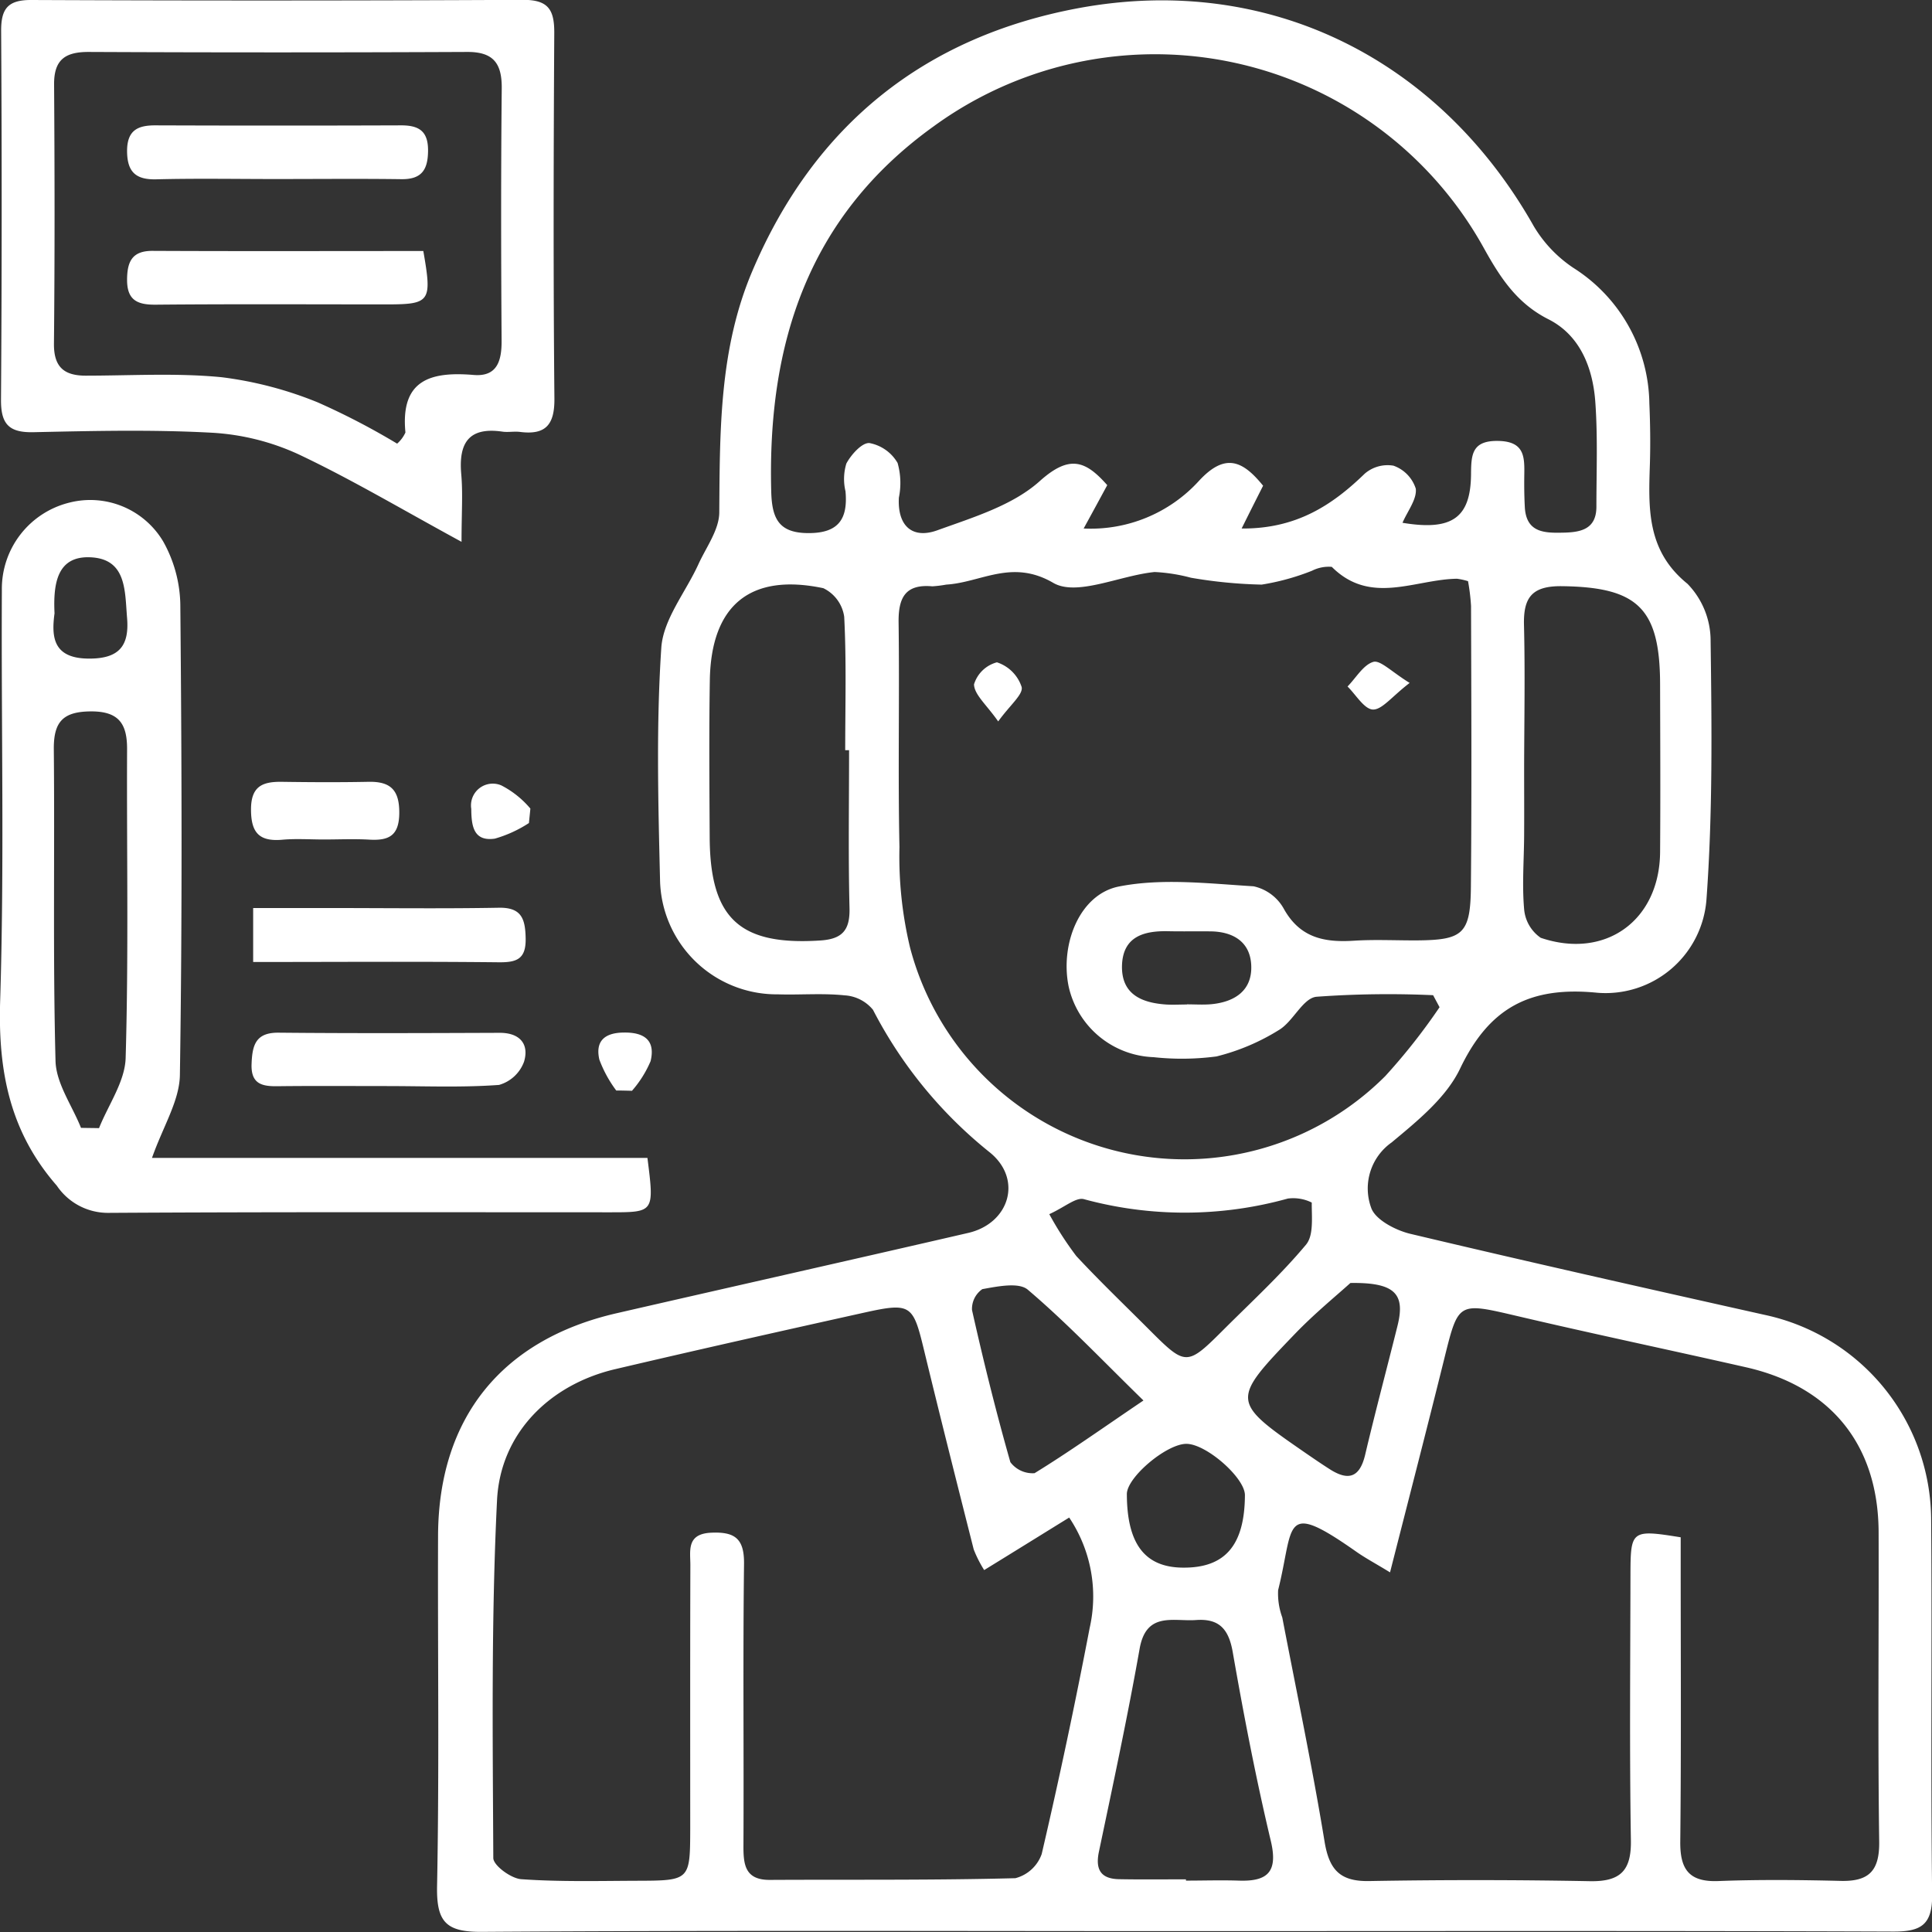 <svg id="_-s-形状_24_拷贝" data-name="-s-形状 24 拷贝" xmlns="http://www.w3.org/2000/svg" width="142.007" height="142.007" viewBox="0 0 135 135">
  <rect x="0" y="0" width="135" height="135" fill="#333333" stroke="none"/>
  <defs>
    <style>
      .cls-1 {
        fill: #fff;
        fill-rule: evenodd;
      }
    </style>
  </defs>
  <path id="形状_24_拷贝" data-name="形状 24 拷贝" class="cls-1" d="M4243.5,1292.94c-16.28,0-32.55-.06-48.82.05-2.51.02-3.18-.69-3.14-3.16,0.16-8.18.04-16.37,0.07-24.55,0.04-8.21,4.46-13.68,12.49-15.52,8.19-1.88,16.38-3.72,24.56-5.61,2.88-.67,3.81-3.75,1.51-5.62a30.862,30.862,0,0,1-8.17-9.97,2.775,2.775,0,0,0-1.99-1.01c-1.54-.16-3.11-0.02-4.66-0.07a8.151,8.151,0,0,1-8.23-8.03c-0.13-5.4-.27-10.82.09-16.2,0.14-1.99,1.71-3.88,2.6-5.84,0.54-1.18,1.44-2.39,1.45-3.6,0.04-5.74,0-11.44,2.31-16.87,4.34-10.23,12.07-16.39,22.84-18.38,13.22-2.43,25.15,3.54,31.76,15.24a9.079,9.079,0,0,0,2.79,2.93,11.393,11.393,0,0,1,5.29,9.45c0.06,1.39.08,2.78,0.04,4.17-0.1,3.11-.26,6.11,2.62,8.44a5.7,5.7,0,0,1,1.62,3.96c0.08,6.04.15,12.1-.29,18.11a7.068,7.068,0,0,1-7.62,6.51c-4.7-.47-7.55,1.03-9.59,5.29-0.97,2.04-2.99,3.67-4.79,5.17a3.934,3.934,0,0,0-1.43,4.56c0.28,0.83,1.69,1.57,2.72,1.82,8.25,1.96,16.52,3.82,24.79,5.67a14.694,14.694,0,0,1,11.62,14.23c0.07,8.75-.04,17.51.07,26.27,0.02,2.11-.76,2.6-2.72,2.59C4276.7,1292.91,4260.09,1292.94,4243.5,1292.94Zm15.5-98.41c3.47,0.58,4.76-.35,4.79-3.38,0.01-1.37.05-2.37,1.89-2.34,1.89,0.03,1.85,1.16,1.83,2.45-0.01.74,0,1.48,0.04,2.21,0.11,1.74,1.36,1.78,2.65,1.75,1.25-.02,2.35-0.23,2.35-1.82,0-2.45.1-4.92-.08-7.36-0.18-2.36-1.07-4.62-3.27-5.73s-3.36-2.9-4.49-4.93a26.263,26.263,0,0,0-38.5-8.53c-8.75,6.3-11.59,15.18-11.32,25.5,0.05,1.89.53,2.91,2.63,2.9,2.12,0,2.73-1.04,2.56-2.92a3.7,3.7,0,0,1,.06-1.94c0.33-.62,1.1-1.48,1.62-1.43a2.889,2.889,0,0,1,1.96,1.39,5.118,5.118,0,0,1,.09,2.42c-0.11,1.98.94,2.92,2.7,2.28,2.49-.9,5.24-1.73,7.13-3.42,2.09-1.88,3.21-1.45,4.73.27-0.51.94-.98,1.81-1.65,3.03a10.228,10.228,0,0,0,8.05-3.32c1.84-2,3.07-1.42,4.49.33-0.47.93-.91,1.8-1.5,2.99,3.8,0.03,6.31-1.61,8.6-3.83a2.441,2.441,0,0,1,2.01-.56,2.513,2.513,0,0,1,1.56,1.61C4260.01,1192.89,4259.36,1193.7,4259,1194.53Zm19.44,70.89v1.86c0,6.46.04,12.92-.03,19.39-0.02,1.93.59,2.85,2.66,2.77,2.85-.11,5.72-0.08,8.58-0.01,1.97,0.04,2.69-.73,2.66-2.76-0.1-7.2-.02-14.4-0.04-21.6-0.02-6.08-3.31-10.18-9.26-11.53-5.33-1.21-10.67-2.33-15.99-3.58-4.15-.97-4.11-1.01-5.1,2.98-1.21,4.88-2.47,9.75-3.79,14.93-0.96-.59-1.66-0.96-2.31-1.41-5.29-3.72-4.36-1.93-5.51,2.65a4.864,4.864,0,0,0,.29,1.91c1,5.2,2.09,10.4,2.95,15.63,0.32,1.99,1.07,2.83,3.13,2.79q7.725-.135,15.45.01c2.11,0.03,2.87-.75,2.83-2.87-0.1-6.22-.04-12.44-0.03-18.65C4274.94,1264.93,4275.03,1264.87,4278.44,1265.42Zm-48.67,2.29a8.478,8.478,0,0,1-.73-1.44c-1.18-4.66-2.36-9.33-3.49-14-0.75-3.1-.91-3.27-4.16-2.55-5.81,1.29-11.61,2.59-17.4,3.95-4.56,1.07-8.03,4.46-8.26,9.17-0.41,8.31-.3,16.66-0.26,24.99,0,0.52,1.24,1.43,1.95,1.48,2.68,0.19,5.39.12,8.08,0.11,3.72-.01,3.72-0.03,3.73-3.65,0-6.13-.01-12.27.01-18.4,0-1.01-.28-2.18,1.43-2.27,1.66-.08,2.34.39,2.32,2.17-0.08,6.55-.01,13.09-0.04,19.63-0.01,1.36.08,2.47,1.85,2.46,5.72-.03,11.44.03,17.15-0.12a2.654,2.654,0,0,0,1.84-1.69q1.83-7.86,3.35-15.79a9.9,9.9,0,0,0-1.43-7.72C4233.59,1265.35,4231.74,1266.5,4229.77,1267.71Zm33.81-69.1a4.624,4.624,0,0,0-.77-0.17c-2.94.04-6.04,1.88-8.75-.83a2.583,2.583,0,0,0-1.38.27,16.509,16.509,0,0,1-3.52.97,33.046,33.046,0,0,1-4.94-.48,12.072,12.072,0,0,0-2.54-.4c-2.42.24-5.43,1.72-7.08,0.76-2.9-1.69-5.03-.03-7.48.12a8.554,8.554,0,0,1-.97.12c-1.88-.17-2.38.78-2.36,2.51,0.07,5.24-.05,10.47.06,15.71a27.374,27.374,0,0,0,.74,7.02,19.828,19.828,0,0,0,33.21,8.98,42.439,42.439,0,0,0,3.79-4.81l-0.45-.84a69.292,69.292,0,0,0-8.16.11c-0.95.11-1.62,1.73-2.61,2.32a15.134,15.134,0,0,1-4.37,1.85,18.47,18.47,0,0,1-4.4.05,6.314,6.314,0,0,1-5.93-4.95c-0.6-2.95.77-6.45,3.54-6.98,3.02-.59,6.25-0.2,9.38-0.01a3.194,3.194,0,0,1,2.1,1.54c1.14,2.08,2.87,2.4,4.96,2.26,1.47-.09,2.94-0.01,4.42-0.02,3.16-.03,3.68-0.47,3.71-3.74,0.06-6.54.03-13.09,0.01-19.63A14.5,14.5,0,0,0,4263.58,1198.61Zm3.92,12.88c0,1.63.01,3.26,0,4.9-0.01,1.71-.15,3.44,0,5.14a2.7,2.7,0,0,0,1.16,2c4.52,1.53,8.29-1.21,8.34-5.96,0.03-3.92.01-7.84,0-11.76-0.01-5.32-1.58-6.78-6.84-6.85-2.11-.03-2.72.78-2.67,2.72C4267.57,1204.95,4267.51,1208.22,4267.5,1211.49Zm-47.17-1.07h-0.27c0-3.11.09-6.22-.07-9.32a2.625,2.625,0,0,0-1.46-2c-5.1-1.07-7.84,1.18-7.93,6.42-0.06,3.68-.03,7.36-0.01,11.04,0.04,5.63,2.11,7.51,7.68,7.16,1.57-.09,2.13-0.7,2.09-2.27C4220.27,1217.77,4220.33,1214.1,4220.33,1210.42Zm23.54,78.9v0.09c1.22,0,2.45-.04,3.68,0,2,0.07,2.77-.58,2.25-2.77-1.04-4.37-1.89-8.78-2.66-13.19-0.28-1.61-.94-2.36-2.55-2.25-1.59.12-3.5-.62-3.96,2.02-0.84,4.74-1.85,9.45-2.84,14.16-0.27,1.27.14,1.91,1.42,1.93C4240.76,1289.34,4242.32,1289.32,4243.87,1289.32Zm-9.55-46.48a23.015,23.015,0,0,0,1.89,2.93c1.62,1.74,3.33,3.38,5,5.05,2.69,2.69,2.69,2.69,5.43-.05,1.91-1.9,3.9-3.74,5.62-5.8,0.55-.66.39-1.94,0.4-2.94a2.9,2.9,0,0,0-1.67-.28,26.856,26.856,0,0,1-14.26.04C4236.18,1241.65,4235.4,1242.35,4234.32,1242.84Zm6.58,13.02c-2.92-2.85-5.37-5.44-8.08-7.74-0.63-.54-2.12-0.23-3.18-0.04a1.68,1.68,0,0,0-.72,1.46c0.8,3.57,1.68,7.12,2.68,10.63a1.945,1.945,0,0,0,1.69.77C4235.7,1259.46,4238,1257.82,4240.9,1255.86Zm14.46-8.21c-0.96.87-2.49,2.12-3.86,3.54-4.52,4.7-4.5,4.73.8,8.39,0.54,0.37,1.08.74,1.63,1.09,1.29,0.82,2.08.58,2.46-1.01,0.71-3.01,1.51-6,2.26-9.01C4259.2,1248.44,4258.52,1247.6,4255.36,1247.65Zm-11.68,19.89c2.93,0.02,4.29-1.57,4.31-5.06,0.01-1.21-2.71-3.6-4.1-3.59s-4.15,2.34-4.15,3.51C4239.75,1265.89,4241,1267.53,4243.68,1267.54Zm0.26-39.35v-0.01c0.57,0,1.14.04,1.7-.01,1.67-.16,2.88-0.98,2.79-2.74-0.08-1.63-1.28-2.34-2.87-2.35-0.97-.01-1.95.01-2.92-0.01-1.73-.04-3.19.38-3.24,2.42-0.04,1.98,1.36,2.58,3.07,2.7C4242.96,1228.22,4243.45,1228.19,4243.94,1228.19Zm-50.69-32.33c-4.19-2.28-7.7-4.37-11.38-6.11a16.689,16.689,0,0,0-6.01-1.51c-4.16-.23-8.34-0.13-12.51-0.04-1.71.04-2.29-.55-2.28-2.26q0.09-12.885.01-25.77c-0.01-1.56.47-2.18,2.11-2.17q17.16,0.075,34.34-.01c1.78-.01,2.21.68,2.2,2.32-0.05,8.51-.07,17.02.01,25.53,0.02,1.85-.62,2.57-2.41,2.34-0.41-.05-0.83.04-1.23-0.02-2.35-.34-3.06.8-2.87,2.97C4193.35,1192.48,4193.25,1193.86,4193.25,1195.86Zm-4.5-6.86a2.283,2.283,0,0,0,.58-0.78c-0.36-3.68,1.76-4.27,4.76-4.02,1.64,0.14,1.97-.97,1.96-2.4-0.04-5.88-.05-11.77.01-17.65,0.01-1.74-.6-2.53-2.42-2.52q-13.23.06-26.46,0c-1.61,0-2.41.53-2.4,2.26,0.04,6.05.05,12.09-.01,18.14-0.01,1.61.7,2.21,2.19,2.22,3.18,0,6.39-.2,9.54.11a26.375,26.375,0,0,1,6.71,1.76A50.142,50.142,0,0,1,4188.75,1189Zm42,19.41c-0.82-1.17-1.67-1.87-1.69-2.59a2.286,2.286,0,0,1,1.6-1.54,2.689,2.689,0,0,1,1.73,1.73C4232.5,1206.53,4231.57,1207.27,4230.75,1208.41Zm28.75-2.69c-1.24.95-1.92,1.87-2.56,1.86-0.61-.02-1.19-1.03-1.78-1.61,0.59-.6,1.1-1.51,1.8-1.72C4257.45,1204.11,4258.22,1204.93,4259.5,1205.72Zm-53.26,33.19c0.48,3.79.48,3.8-2.58,3.8-11.7,0-23.39-.03-35.08.04a4.309,4.309,0,0,1-3.61-1.9c-3.28-3.76-4.11-7.99-3.96-12.89,0.3-9.56.07-19.14,0.12-28.72a6.205,6.205,0,0,1,4.72-6.12,5.929,5.929,0,0,1,6.55,2.71,9.334,9.334,0,0,1,1.2,4.4c0.1,10.96.14,21.93-.03,32.89-0.03,1.8-1.17,3.58-1.95,5.79h34.62Zm-39.58-2.1c0.42,0.01.84,0.01,1.26,0.02,0.65-1.63,1.81-3.25,1.86-4.9,0.21-7.19.07-14.38,0.1-21.57,0.01-1.78-.57-2.67-2.56-2.65-1.92.02-2.57,0.73-2.56,2.62,0.07,7.27-.07,14.54.12,21.8C4164.92,1233.71,4166.04,1235.25,4166.66,1236.81Zm-1.85-35.95c-0.22,1.64-.12,3.18,2.47,3.16,2.06-.01,2.76-0.91,2.6-2.84-0.16-1.89-.02-4.15-2.6-4.24C4165,1196.86,4164.71,1198.76,4164.81,1200.86Zm13.88,24.36v-3.77h5.37c3.92,0,7.84.05,11.76-.02,1.6-.04,1.88.74,1.91,2.1,0.04,1.5-.62,1.73-1.93,1.71C4190.17,1225.18,4184.55,1225.22,4178.69,1225.22Zm9.34,8.67c-2.53,0-5.06-.02-7.6.01-1.11.02-1.91-.14-1.85-1.57,0.05-1.31.29-2.19,1.9-2.17,5.15,0.05,10.3.03,15.45,0.01,1.42,0,2.05.81,1.69,2.01a2.623,2.623,0,0,1-1.75,1.63C4193.27,1234,4190.65,1233.89,4188.03,1233.89Zm-4.42-17.23c-0.97,0-1.95-.07-2.92.02-1.6.13-2.15-.52-2.15-2.12s0.78-1.94,2.11-1.93c2.04,0.03,4.07.04,6.1,0,1.54-.03,2.16.57,2.15,2.18s-0.75,1.94-2.11,1.86C4185.73,1216.61,4184.67,1216.66,4183.61,1216.66Zm20.45,17.54a8.648,8.648,0,0,1-1.18-2.16c-0.29-1.27.34-1.88,1.72-1.89,1.49-.02,2.2.6,1.86,2a7.686,7.686,0,0,1-1.3,2.07C4204.79,1234.21,4204.43,1234.2,4204.06,1234.2Zm-6.1-18.69a8.759,8.759,0,0,1-2.38,1.09c-1.51.22-1.64-.92-1.65-2.08a1.521,1.521,0,0,1,2.1-1.64,6.594,6.594,0,0,1,2.03,1.62C4198.03,1214.84,4197.99,1215.17,4197.96,1215.51Zm-7.38-39.97c0.62,3.55.5,3.73-2.59,3.73-5.37,0-10.74-.03-16.12.02-1.28.01-2-.32-1.99-1.76,0.01-1.26.36-2.01,1.79-2C4177.93,1175.56,4184.18,1175.54,4190.58,1175.54Zm-10.34-5.03c-2.77,0-5.54-.05-8.31.02-1.46.04-2.05-.53-2.05-2,0.01-1.44.76-1.78,2.01-1.77q8.55,0.03,17.11,0c1.3-.01,1.94.42,1.91,1.83-0.02,1.32-.49,1.95-1.87,1.93C4186.11,1170.48,4183.18,1170.51,4180.24,1170.51Z" transform="translate(-4161 -1158)"/>
</svg>
